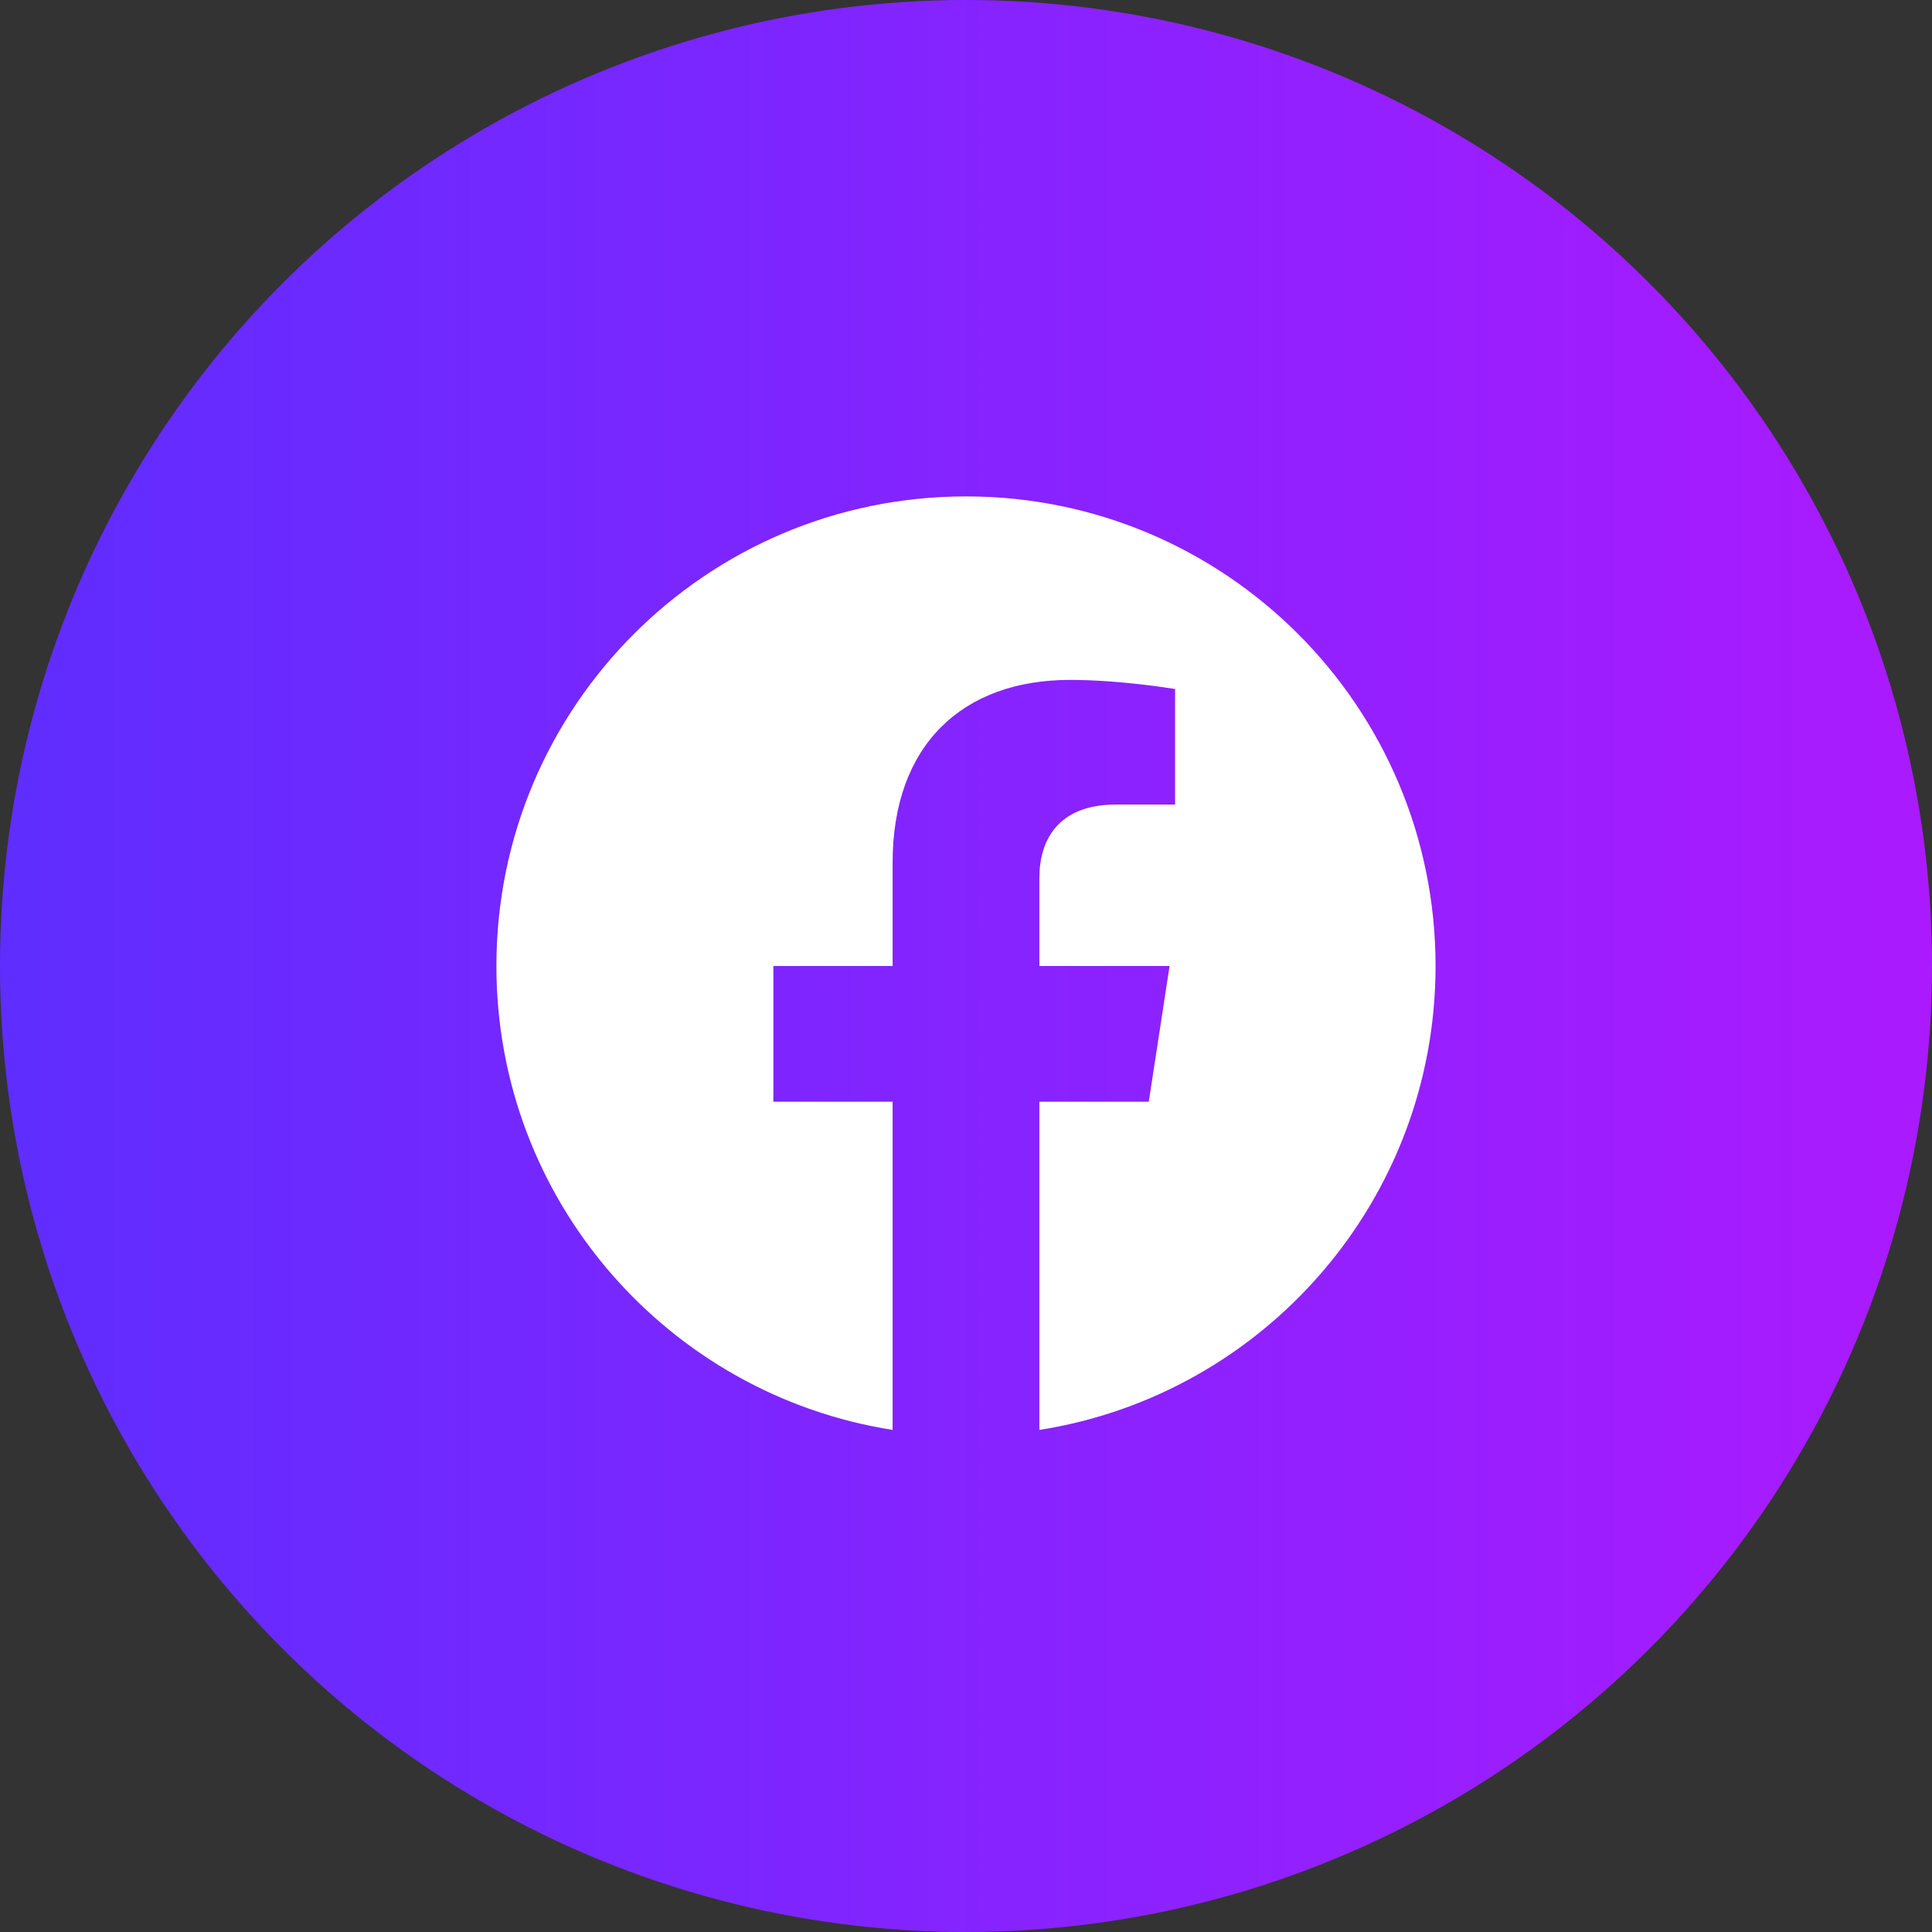<svg width="48" height="48" viewBox="0 0 48 48" fill="none" xmlns="http://www.w3.org/2000/svg">
<rect x="0" y="0" width="48" height="48" fill="#333333" stroke="none"/>
<circle cx="24" cy="24" r="24" fill="url(#paint0_linear_14_129)"/>
<g clip-path="url(#clip0_14_129)">
<path d="M24 12.333C17.556 12.333 12.333 17.556 12.333 24C12.333 29.823 16.599 34.649 22.177 35.526V27.372H19.214V24H22.177V21.43C22.177 18.506 23.918 16.892 26.584 16.892C27.86 16.892 29.195 17.119 29.195 17.119V19.989H27.725C26.275 19.989 25.823 20.889 25.823 21.811V24H29.058L28.541 27.372H25.823V35.526C31.4 34.651 35.666 29.822 35.666 24C35.666 17.556 30.443 12.333 24 12.333Z" fill="white"/>
</g>
<defs>
<linearGradient id="paint0_linear_14_129" x1="0" y1="24" x2="48" y2="24" gradientUnits="userSpaceOnUse">
<stop stop-color="#5F2DFF"/>
<stop offset="1" stop-color="#AB1AFF"/>
</linearGradient>
<clipPath id="clip0_14_129">
<rect width="28" height="28" fill="white" transform="translate(10 10)"/>
</clipPath>
</defs>
</svg>
